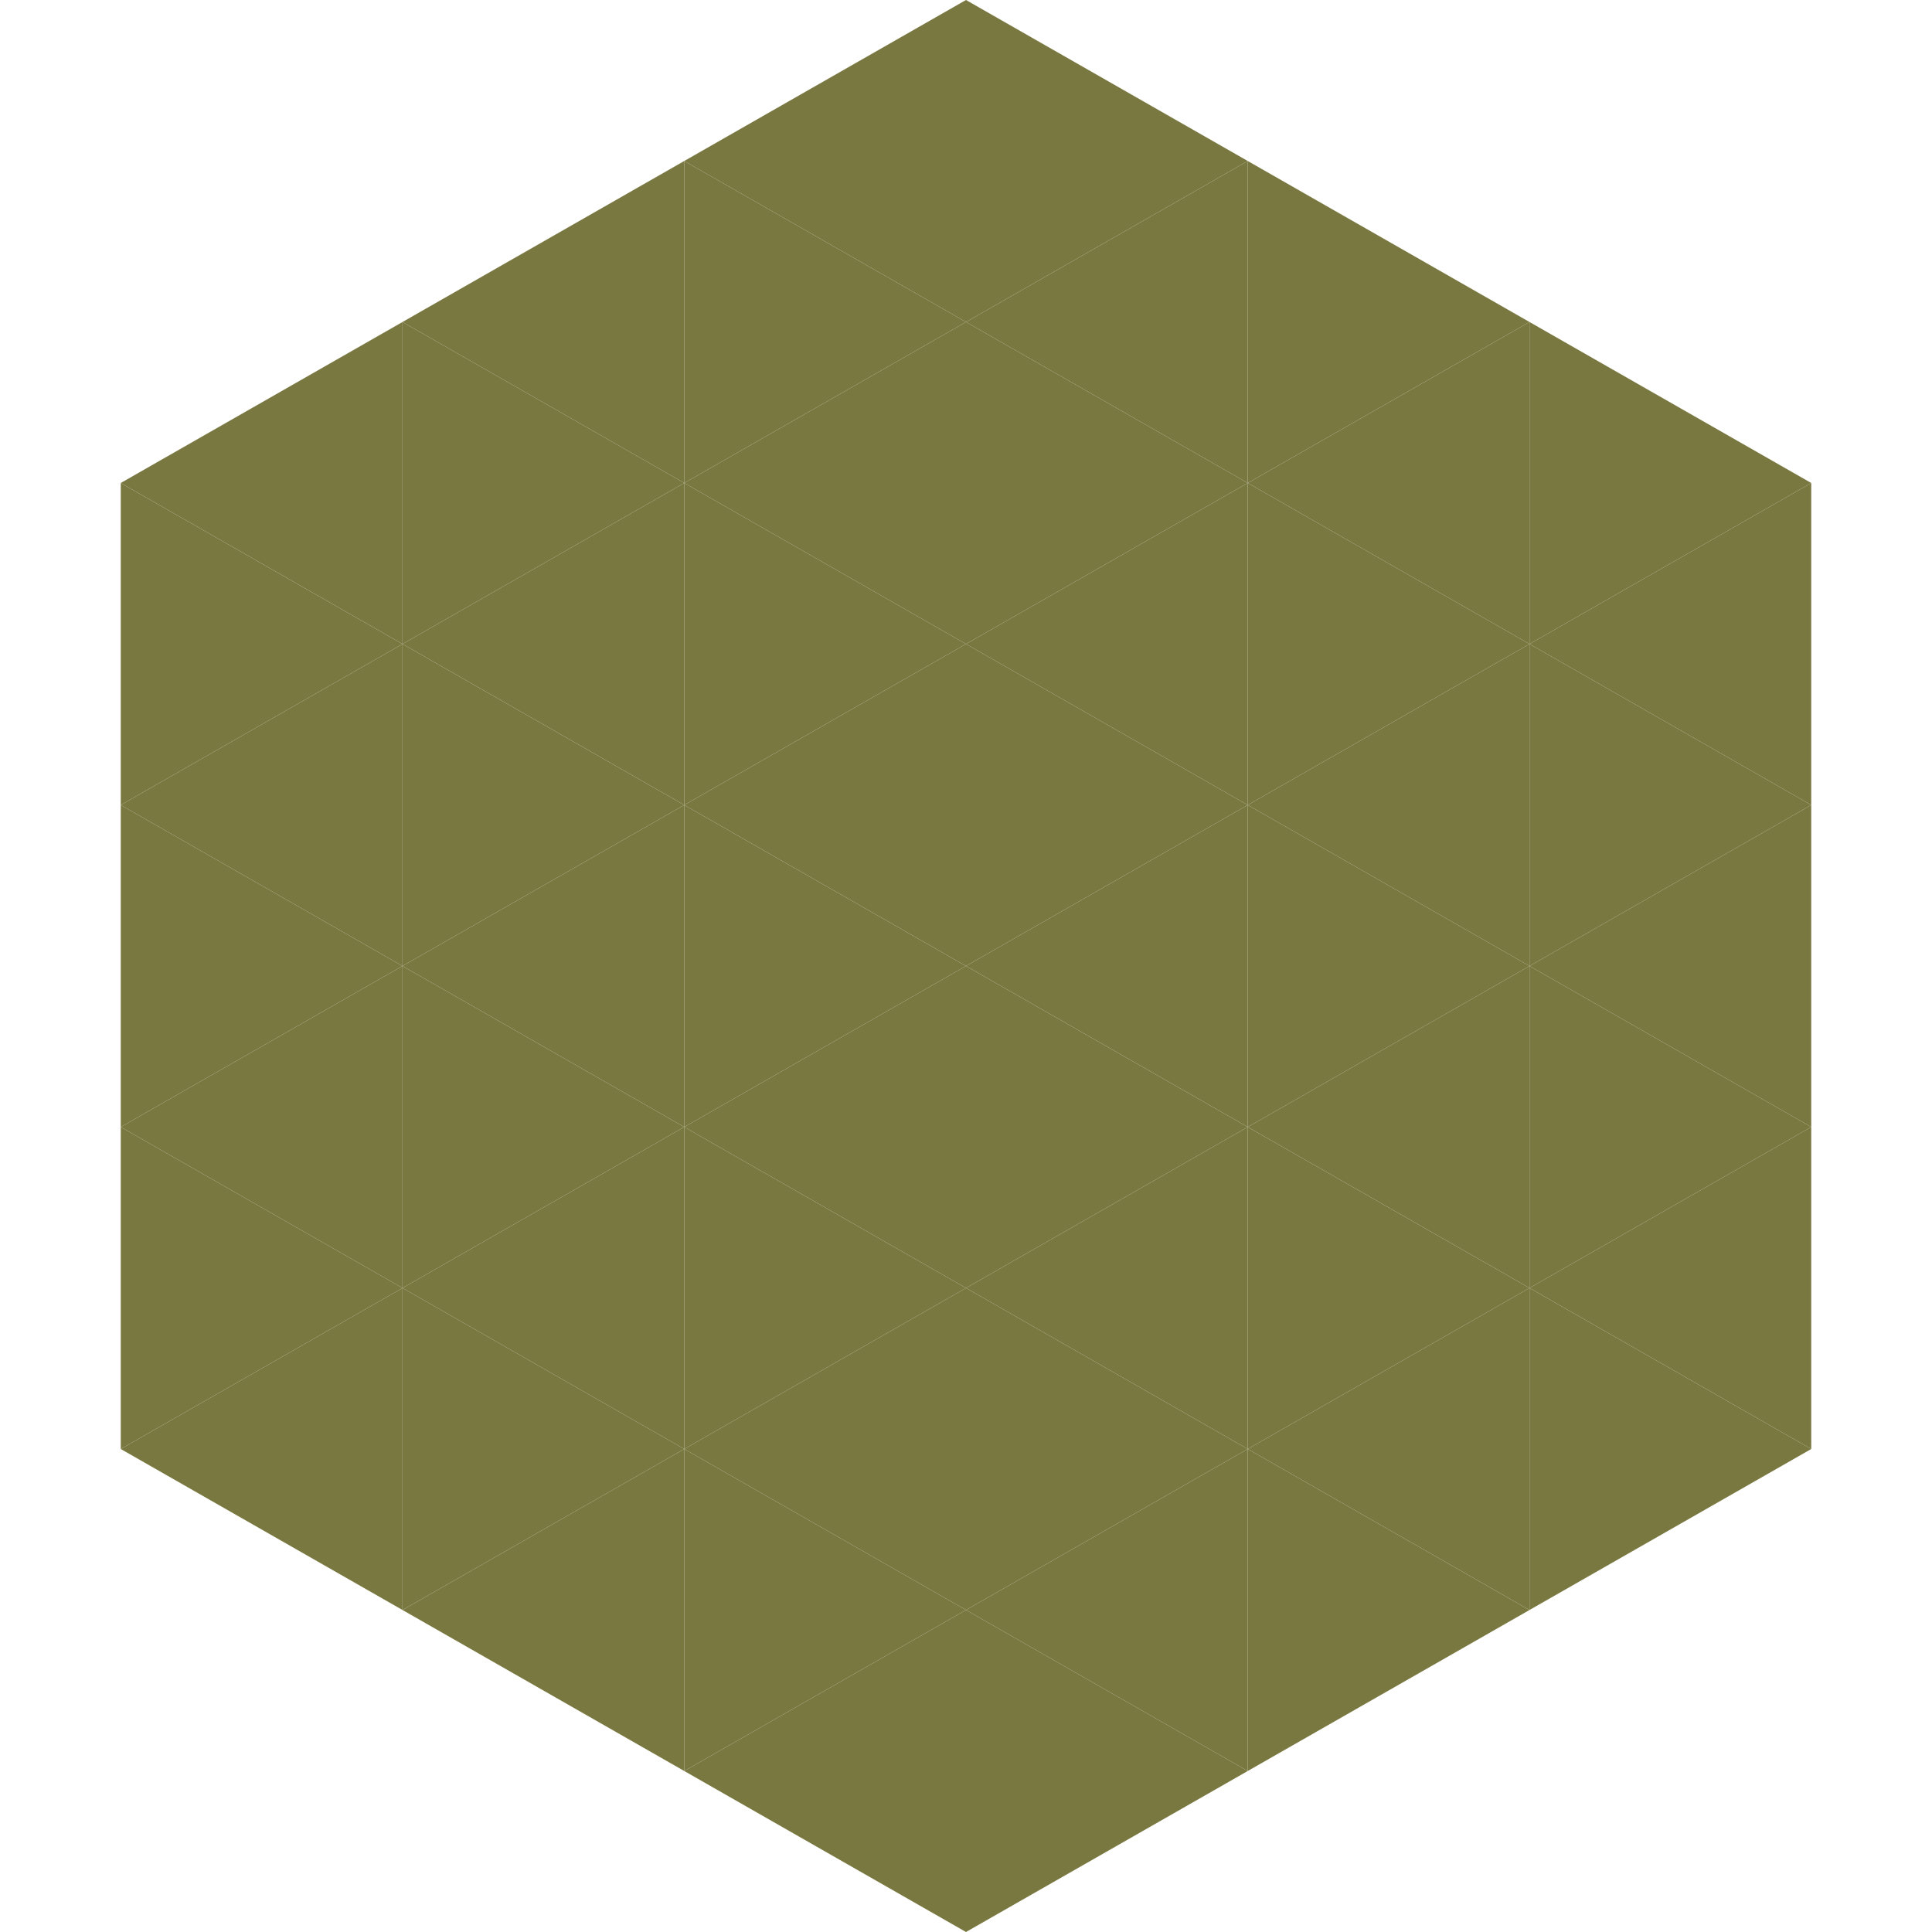<?xml version="1.0"?>
<!-- Generated by SVGo -->
<svg width="240" height="240"
     xmlns="http://www.w3.org/2000/svg"
     xmlns:xlink="http://www.w3.org/1999/xlink">
<polygon points="50,40 15,60 50,80" style="fill:rgb(121,120,64)" />
<polygon points="190,40 225,60 190,80" style="fill:rgb(121,120,64)" />
<polygon points="15,60 50,80 15,100" style="fill:rgb(121,120,64)" />
<polygon points="225,60 190,80 225,100" style="fill:rgb(121,120,64)" />
<polygon points="50,80 15,100 50,120" style="fill:rgb(121,120,64)" />
<polygon points="190,80 225,100 190,120" style="fill:rgb(121,120,64)" />
<polygon points="15,100 50,120 15,140" style="fill:rgb(121,120,64)" />
<polygon points="225,100 190,120 225,140" style="fill:rgb(121,120,64)" />
<polygon points="50,120 15,140 50,160" style="fill:rgb(121,120,64)" />
<polygon points="190,120 225,140 190,160" style="fill:rgb(121,120,64)" />
<polygon points="15,140 50,160 15,180" style="fill:rgb(121,120,64)" />
<polygon points="225,140 190,160 225,180" style="fill:rgb(121,120,64)" />
<polygon points="50,160 15,180 50,200" style="fill:rgb(121,120,64)" />
<polygon points="190,160 225,180 190,200" style="fill:rgb(121,120,64)" />
<polygon points="15,180 50,200 15,220" style="fill:rgb(255,255,255); fill-opacity:0" />
<polygon points="225,180 190,200 225,220" style="fill:rgb(255,255,255); fill-opacity:0" />
<polygon points="50,0 85,20 50,40" style="fill:rgb(255,255,255); fill-opacity:0" />
<polygon points="190,0 155,20 190,40" style="fill:rgb(255,255,255); fill-opacity:0" />
<polygon points="85,20 50,40 85,60" style="fill:rgb(121,120,64)" />
<polygon points="155,20 190,40 155,60" style="fill:rgb(121,120,64)" />
<polygon points="50,40 85,60 50,80" style="fill:rgb(121,120,64)" />
<polygon points="190,40 155,60 190,80" style="fill:rgb(121,120,64)" />
<polygon points="85,60 50,80 85,100" style="fill:rgb(121,120,64)" />
<polygon points="155,60 190,80 155,100" style="fill:rgb(121,120,64)" />
<polygon points="50,80 85,100 50,120" style="fill:rgb(121,120,64)" />
<polygon points="190,80 155,100 190,120" style="fill:rgb(121,120,64)" />
<polygon points="85,100 50,120 85,140" style="fill:rgb(121,120,64)" />
<polygon points="155,100 190,120 155,140" style="fill:rgb(121,120,64)" />
<polygon points="50,120 85,140 50,160" style="fill:rgb(121,120,64)" />
<polygon points="190,120 155,140 190,160" style="fill:rgb(121,120,64)" />
<polygon points="85,140 50,160 85,180" style="fill:rgb(121,120,64)" />
<polygon points="155,140 190,160 155,180" style="fill:rgb(121,120,64)" />
<polygon points="50,160 85,180 50,200" style="fill:rgb(121,120,64)" />
<polygon points="190,160 155,180 190,200" style="fill:rgb(121,120,64)" />
<polygon points="85,180 50,200 85,220" style="fill:rgb(121,120,64)" />
<polygon points="155,180 190,200 155,220" style="fill:rgb(121,120,64)" />
<polygon points="120,0 85,20 120,40" style="fill:rgb(121,120,64)" />
<polygon points="120,0 155,20 120,40" style="fill:rgb(121,120,64)" />
<polygon points="85,20 120,40 85,60" style="fill:rgb(121,120,64)" />
<polygon points="155,20 120,40 155,60" style="fill:rgb(121,120,64)" />
<polygon points="120,40 85,60 120,80" style="fill:rgb(121,120,64)" />
<polygon points="120,40 155,60 120,80" style="fill:rgb(121,120,64)" />
<polygon points="85,60 120,80 85,100" style="fill:rgb(121,120,64)" />
<polygon points="155,60 120,80 155,100" style="fill:rgb(121,120,64)" />
<polygon points="120,80 85,100 120,120" style="fill:rgb(121,120,64)" />
<polygon points="120,80 155,100 120,120" style="fill:rgb(121,120,64)" />
<polygon points="85,100 120,120 85,140" style="fill:rgb(121,120,64)" />
<polygon points="155,100 120,120 155,140" style="fill:rgb(121,120,64)" />
<polygon points="120,120 85,140 120,160" style="fill:rgb(121,120,64)" />
<polygon points="120,120 155,140 120,160" style="fill:rgb(121,120,64)" />
<polygon points="85,140 120,160 85,180" style="fill:rgb(121,120,64)" />
<polygon points="155,140 120,160 155,180" style="fill:rgb(121,120,64)" />
<polygon points="120,160 85,180 120,200" style="fill:rgb(121,120,64)" />
<polygon points="120,160 155,180 120,200" style="fill:rgb(121,120,64)" />
<polygon points="85,180 120,200 85,220" style="fill:rgb(121,120,64)" />
<polygon points="155,180 120,200 155,220" style="fill:rgb(121,120,64)" />
<polygon points="120,200 85,220 120,240" style="fill:rgb(121,120,64)" />
<polygon points="120,200 155,220 120,240" style="fill:rgb(121,120,64)" />
<polygon points="85,220 120,240 85,260" style="fill:rgb(255,255,255); fill-opacity:0" />
<polygon points="155,220 120,240 155,260" style="fill:rgb(255,255,255); fill-opacity:0" />
</svg>
